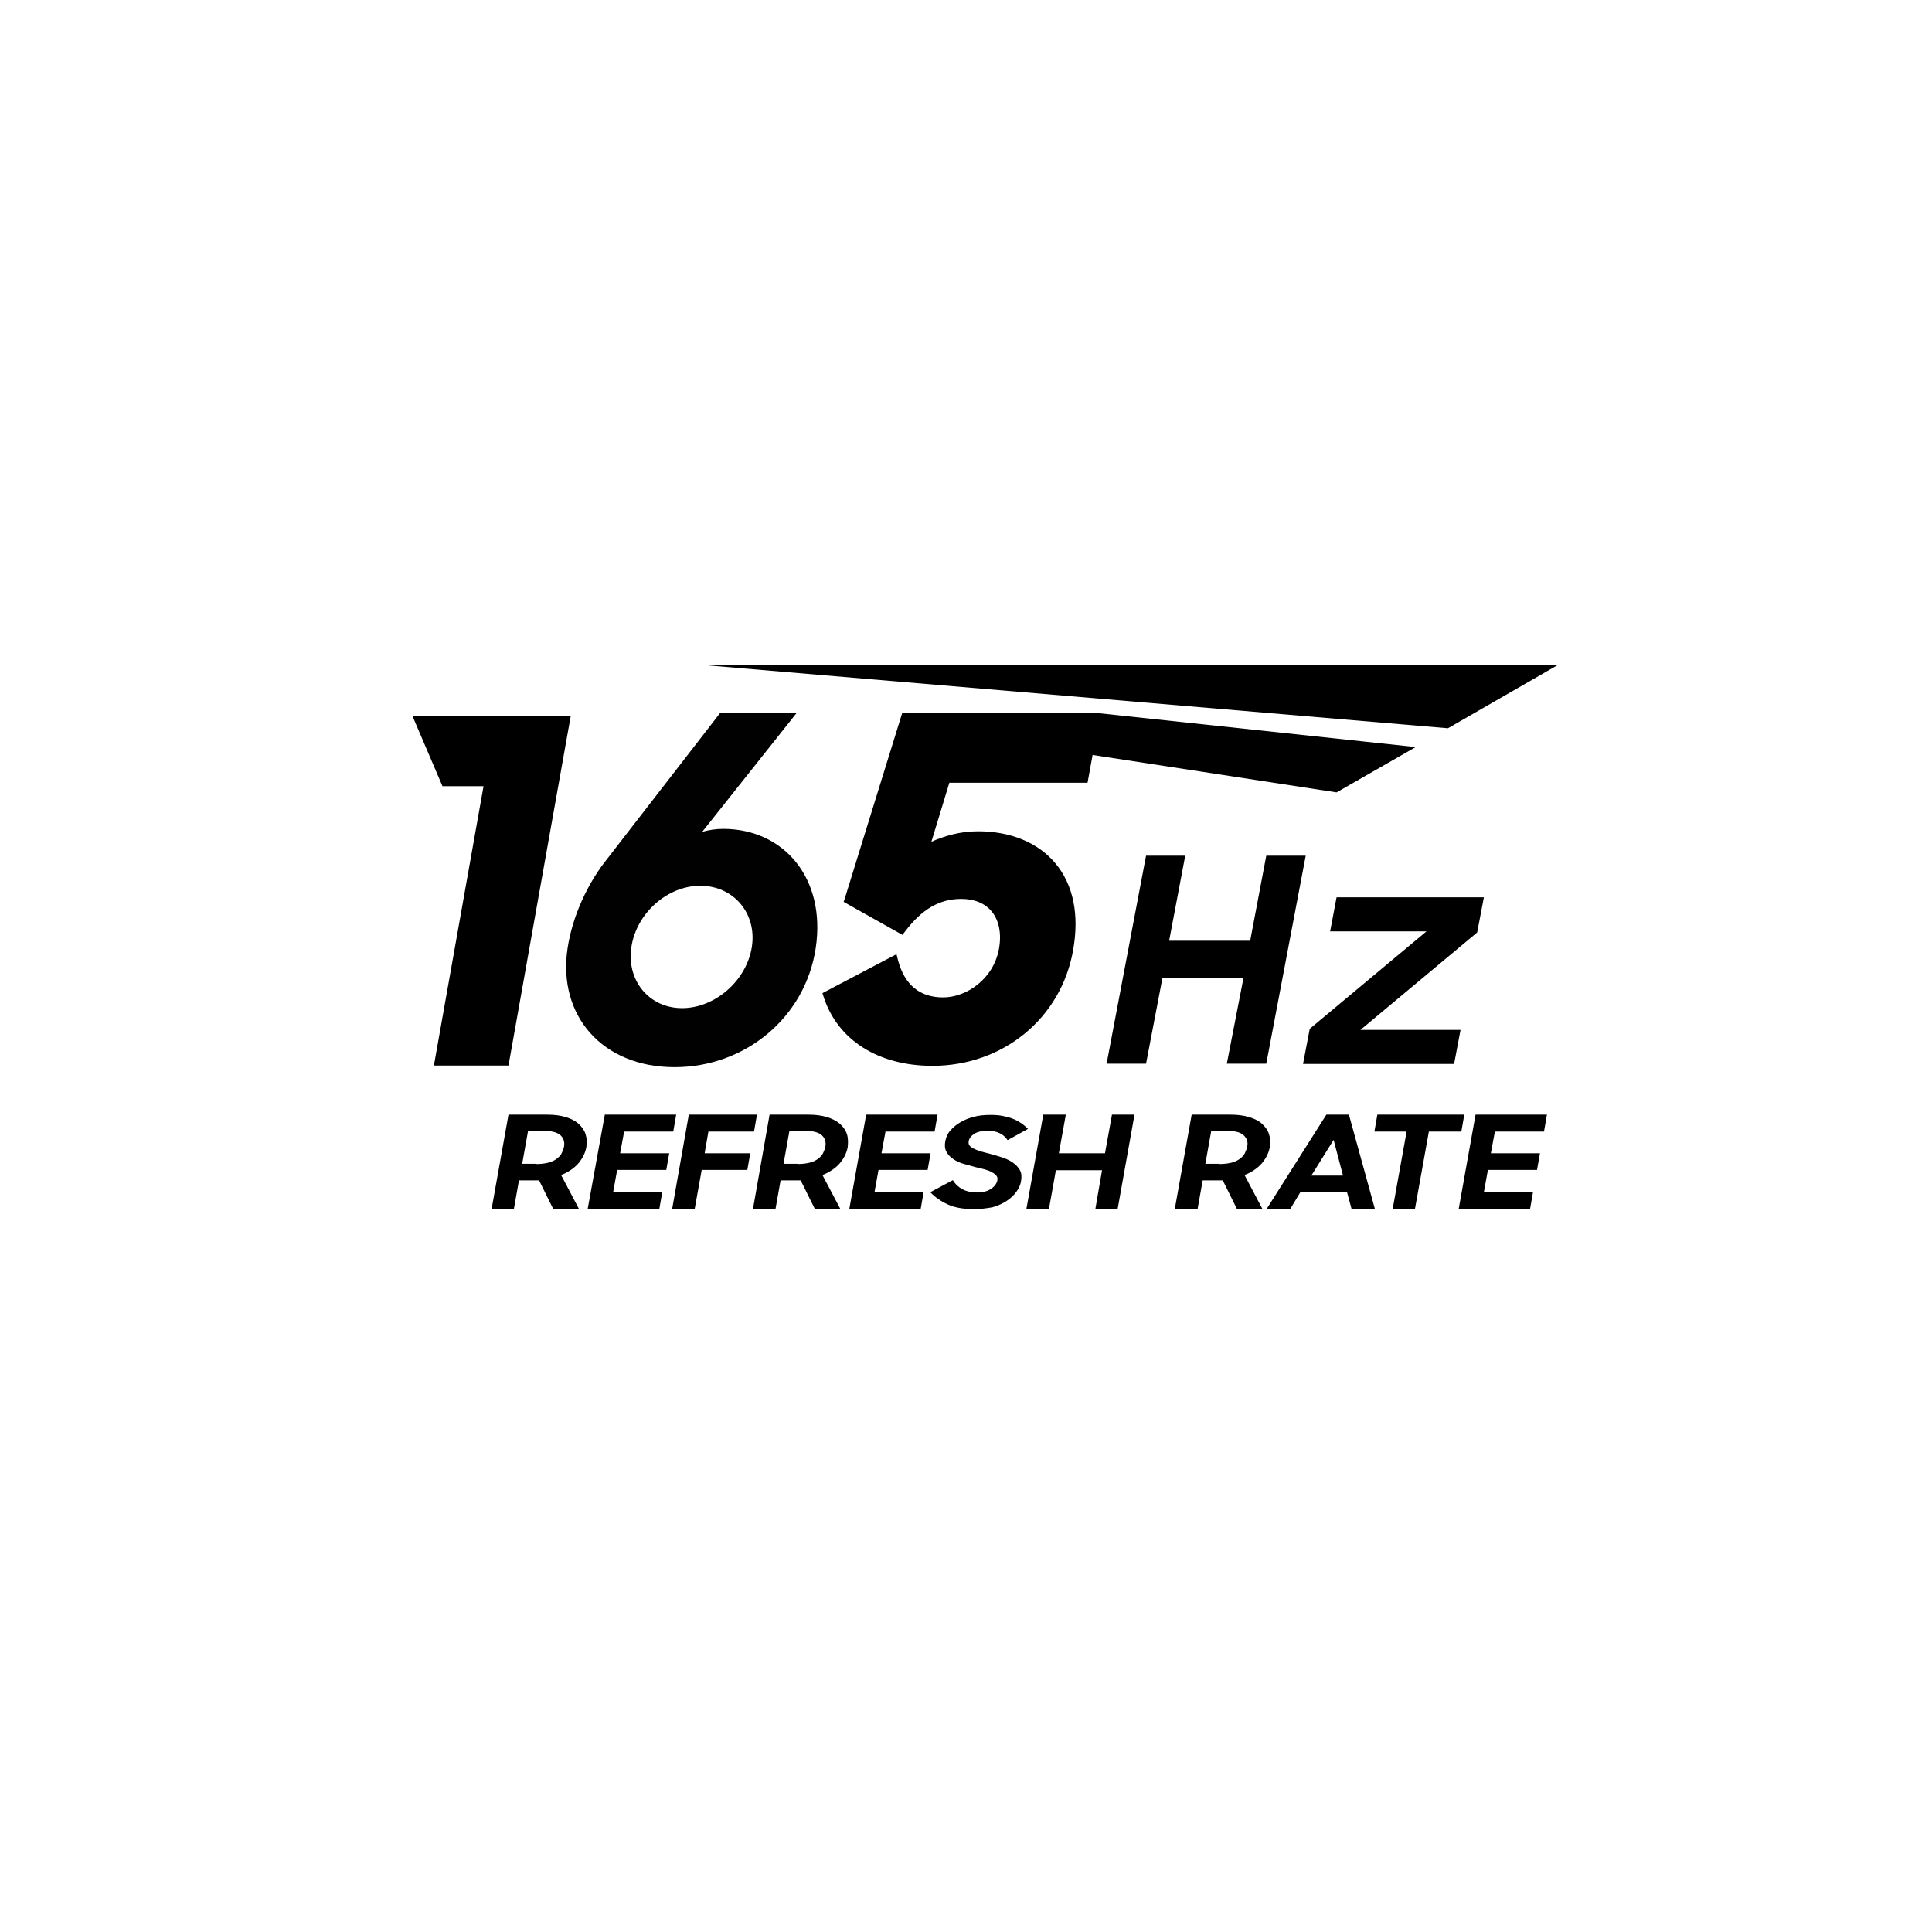 <?xml version="1.0" encoding="utf-8"?>
<!-- Generator: Adobe Illustrator 27.0.1, SVG Export Plug-In . SVG Version: 6.00 Build 0)  -->
<svg version="1.1" id="Layer_1" xmlns="http://www.w3.org/2000/svg" xmlns:xlink="http://www.w3.org/1999/xlink" x="0px" y="0px"
	 viewBox="0 0 72 72" style="enable-background:new 0 0 72 72;" xml:space="preserve">
<style type="text/css">
	.st0{fill:#000100;}
</style>
<g>
	<g>
		<path class="st0" d="M21.15,35.35c0.18-1.21,0.76-2.46,1.5-3.37l4.18-5.4h2.85L26.17,31c0.26-0.07,0.51-0.11,0.78-0.11
			c2.26,0,3.84,1.84,3.45,4.44s-2.64,4.44-5.26,4.44C22.43,39.77,20.78,37.83,21.15,35.35z M28.02,35.28
			c0.19-1.25-0.69-2.27-1.92-2.27s-2.38,1.02-2.57,2.28c-0.19,1.25,0.66,2.28,1.89,2.28S27.83,36.54,28.02,35.28z"/>
	</g>
	<g>
		<g>
			<g>
				<g>
					<path d="M46.34,36.45h-3.02l-0.61,3.19h-1.47l1.47-7.75h1.46l-0.6,3.17h3.02l0.6-3.17h1.47l-1.47,7.75h-1.47L46.34,36.45z"/>
					<path d="M48.81,38.34l4.35-3.63h-3.59l0.24-1.27h5.49l-0.25,1.31l-4.35,3.63h3.73l-0.24,1.27h-5.63L48.81,38.34z"/>
				</g>
			</g>
			<g>
				<g>
					<path d="M18.32,45.06l0.63-3.52h1.44c0.27,0,0.5,0.03,0.69,0.09c0.2,0.06,0.36,0.14,0.48,0.25c0.12,0.11,0.21,0.23,0.26,0.38
						c0.05,0.15,0.06,0.32,0.03,0.5c-0.04,0.21-0.14,0.41-0.3,0.6c-0.16,0.18-0.38,0.33-0.64,0.43l0.67,1.27h-0.96l-0.53-1.07h-0.75
						l-0.19,1.07H18.32z M19.99,43.38c0.17,0,0.32-0.02,0.44-0.05c0.12-0.03,0.23-0.08,0.31-0.14c0.08-0.06,0.15-0.13,0.19-0.21
						c0.04-0.08,0.07-0.16,0.09-0.25c0.03-0.18-0.02-0.32-0.14-0.43c-0.13-0.11-0.35-0.16-0.67-0.16h-0.53l-0.22,1.23H19.99z"/>
					<path d="M22.54,41.54h2.66l-0.11,0.63h-1.83l-0.15,0.81h1.83l-0.11,0.62h-1.83l-0.15,0.83h1.83l-0.11,0.63h-2.67L22.54,41.54z"
						/>
					<path d="M25.67,41.54h2.54l-0.11,0.63h-1.7l-0.14,0.81h1.7l-0.11,0.62h-1.7l-0.26,1.45h-0.84L25.67,41.54z"/>
					<path d="M28.06,45.06l0.62-3.52h1.44c0.27,0,0.5,0.03,0.7,0.09c0.19,0.06,0.35,0.14,0.48,0.25c0.12,0.11,0.21,0.23,0.26,0.38
						c0.05,0.15,0.05,0.32,0.03,0.5c-0.04,0.21-0.14,0.41-0.3,0.6c-0.16,0.18-0.38,0.33-0.64,0.43l0.67,1.27h-0.95l-0.53-1.07h-0.75
						l-0.19,1.07H28.06z M29.73,43.38c0.17,0,0.32-0.02,0.44-0.05c0.12-0.03,0.23-0.08,0.31-0.14c0.08-0.06,0.15-0.13,0.19-0.21
						c0.04-0.08,0.07-0.16,0.09-0.25c0.03-0.18-0.02-0.32-0.14-0.43c-0.13-0.11-0.35-0.16-0.67-0.16h-0.53l-0.22,1.23H29.73z"/>
					<path d="M32.28,41.54h2.66l-0.11,0.63h-1.83l-0.15,0.81h1.83l-0.11,0.62h-1.83l-0.15,0.83h1.83l-0.11,0.63h-2.66L32.28,41.54z"
						/>
					<path d="M36.3,45.06c-0.41,0-0.74-0.06-0.99-0.18c-0.26-0.12-0.47-0.27-0.64-0.45l0.84-0.45c0.09,0.15,0.21,0.26,0.36,0.34
						c0.15,0.08,0.34,0.12,0.54,0.12c0.22,0,0.4-0.05,0.53-0.14c0.13-0.09,0.21-0.2,0.23-0.32c0.01-0.07,0-0.13-0.05-0.18
						c-0.04-0.05-0.11-0.09-0.18-0.13c-0.08-0.04-0.17-0.07-0.28-0.1c-0.11-0.03-0.22-0.05-0.33-0.08
						c-0.14-0.04-0.29-0.08-0.43-0.12c-0.14-0.04-0.27-0.1-0.38-0.18c-0.11-0.07-0.19-0.16-0.25-0.27c-0.06-0.11-0.07-0.24-0.04-0.4
						c0.03-0.14,0.08-0.27,0.18-0.38c0.1-0.12,0.22-0.22,0.37-0.31c0.15-0.09,0.32-0.16,0.51-0.21c0.19-0.05,0.39-0.07,0.61-0.07
						c0.18,0,0.34,0.01,0.48,0.04c0.14,0.03,0.27,0.06,0.38,0.11c0.11,0.04,0.21,0.1,0.3,0.16c0.09,0.06,0.17,0.13,0.25,0.21
						l-0.76,0.42c-0.15-0.23-0.4-0.35-0.75-0.35c-0.21,0-0.37,0.04-0.49,0.11c-0.12,0.08-0.19,0.17-0.21,0.28
						c-0.01,0.07,0,0.13,0.04,0.17c0.04,0.05,0.1,0.09,0.18,0.12c0.08,0.04,0.17,0.07,0.27,0.1c0.11,0.03,0.22,0.06,0.34,0.09
						c0.14,0.04,0.29,0.08,0.44,0.13c0.14,0.05,0.27,0.11,0.38,0.19c0.11,0.08,0.2,0.17,0.26,0.28c0.06,0.11,0.07,0.25,0.04,0.41
						c-0.02,0.13-0.08,0.27-0.17,0.39c-0.09,0.13-0.21,0.24-0.36,0.34c-0.15,0.1-0.32,0.18-0.53,0.24
						C36.77,45.03,36.54,45.06,36.3,45.06z"/>
					<path d="M41.07,43.61h-1.72l-0.26,1.45h-0.84l0.63-3.52h0.84l-0.26,1.44h1.72l0.26-1.44h0.84l-0.63,3.52h-0.83L41.07,43.61z"/>
					<path d="M43.78,45.06l0.63-3.52h1.44c0.27,0,0.5,0.03,0.7,0.09c0.2,0.06,0.36,0.14,0.48,0.25c0.12,0.11,0.21,0.23,0.26,0.38
						c0.05,0.15,0.06,0.32,0.03,0.5c-0.04,0.21-0.14,0.41-0.3,0.6c-0.16,0.18-0.38,0.33-0.64,0.43l0.67,1.27h-0.95l-0.53-1.07h-0.75
						l-0.19,1.07H43.78z M45.45,43.38c0.17,0,0.32-0.02,0.44-0.05c0.12-0.03,0.23-0.08,0.31-0.14c0.08-0.06,0.15-0.13,0.19-0.21
						c0.04-0.08,0.07-0.16,0.09-0.25c0.04-0.18-0.02-0.32-0.14-0.43s-0.35-0.16-0.67-0.16h-0.53l-0.22,1.23H45.45z"/>
					<path d="M49.43,41.54h0.84l0.97,3.52h-0.87l-0.17-0.63h-1.74l-0.38,0.63h-0.88L49.43,41.54z M48.87,43.81h1.18l-0.35-1.33
						L48.87,43.81z"/>
					<path d="M52.42,42.17h-1.2l0.11-0.63h3.24l-0.11,0.63h-1.21l-0.52,2.89H51.9L52.42,42.17z"/>
					<path d="M54.99,41.54h2.66l-0.11,0.63h-1.83l-0.15,0.81h1.83l-0.11,0.62h-1.83l-0.15,0.83h1.83l-0.11,0.63h-2.66L54.99,41.54z"
						/>
				</g>
			</g>
			<g>
				<g>
					<g>
						<polygon points="52.76,27.84 40.96,26.58 37.42,27.63 49.81,29.53 						"/>
					</g>
					<g>
						<polygon points="26.17,24.78 53.96,27.14 58.06,24.78 						"/>
					</g>
				</g>
			</g>
		</g>
		<g>
			<path d="M39.32,32.16c-0.64-0.76-1.66-1.18-2.87-1.18c-0.68,0-1.27,0.18-1.74,0.39l0.67-2.2h5.15L41,26.58h-7.38l-2.13,6.88
				l-0.05,0.15l2.19,1.23l0.11-0.14c0.62-0.82,1.28-1.2,2.08-1.2c0.49,0,0.88,0.16,1.13,0.46c0.28,0.33,0.38,0.83,0.28,1.39
				c-0.2,1.14-1.22,1.82-2.08,1.82c-0.87,0-1.43-0.46-1.68-1.37l-0.06-0.24l-2.76,1.45l0.05,0.16c0.53,1.6,2.04,2.55,4.05,2.55
				c2.63,0,4.79-1.77,5.24-4.3C40.23,34.09,40,32.96,39.32,32.16z"/>
		</g>
	</g>
	<polygon points="15.37,26.68 16.49,29.3 18.02,29.3 16.17,39.71 18.95,39.71 21.27,26.68 	"/>
</g>
</svg>
